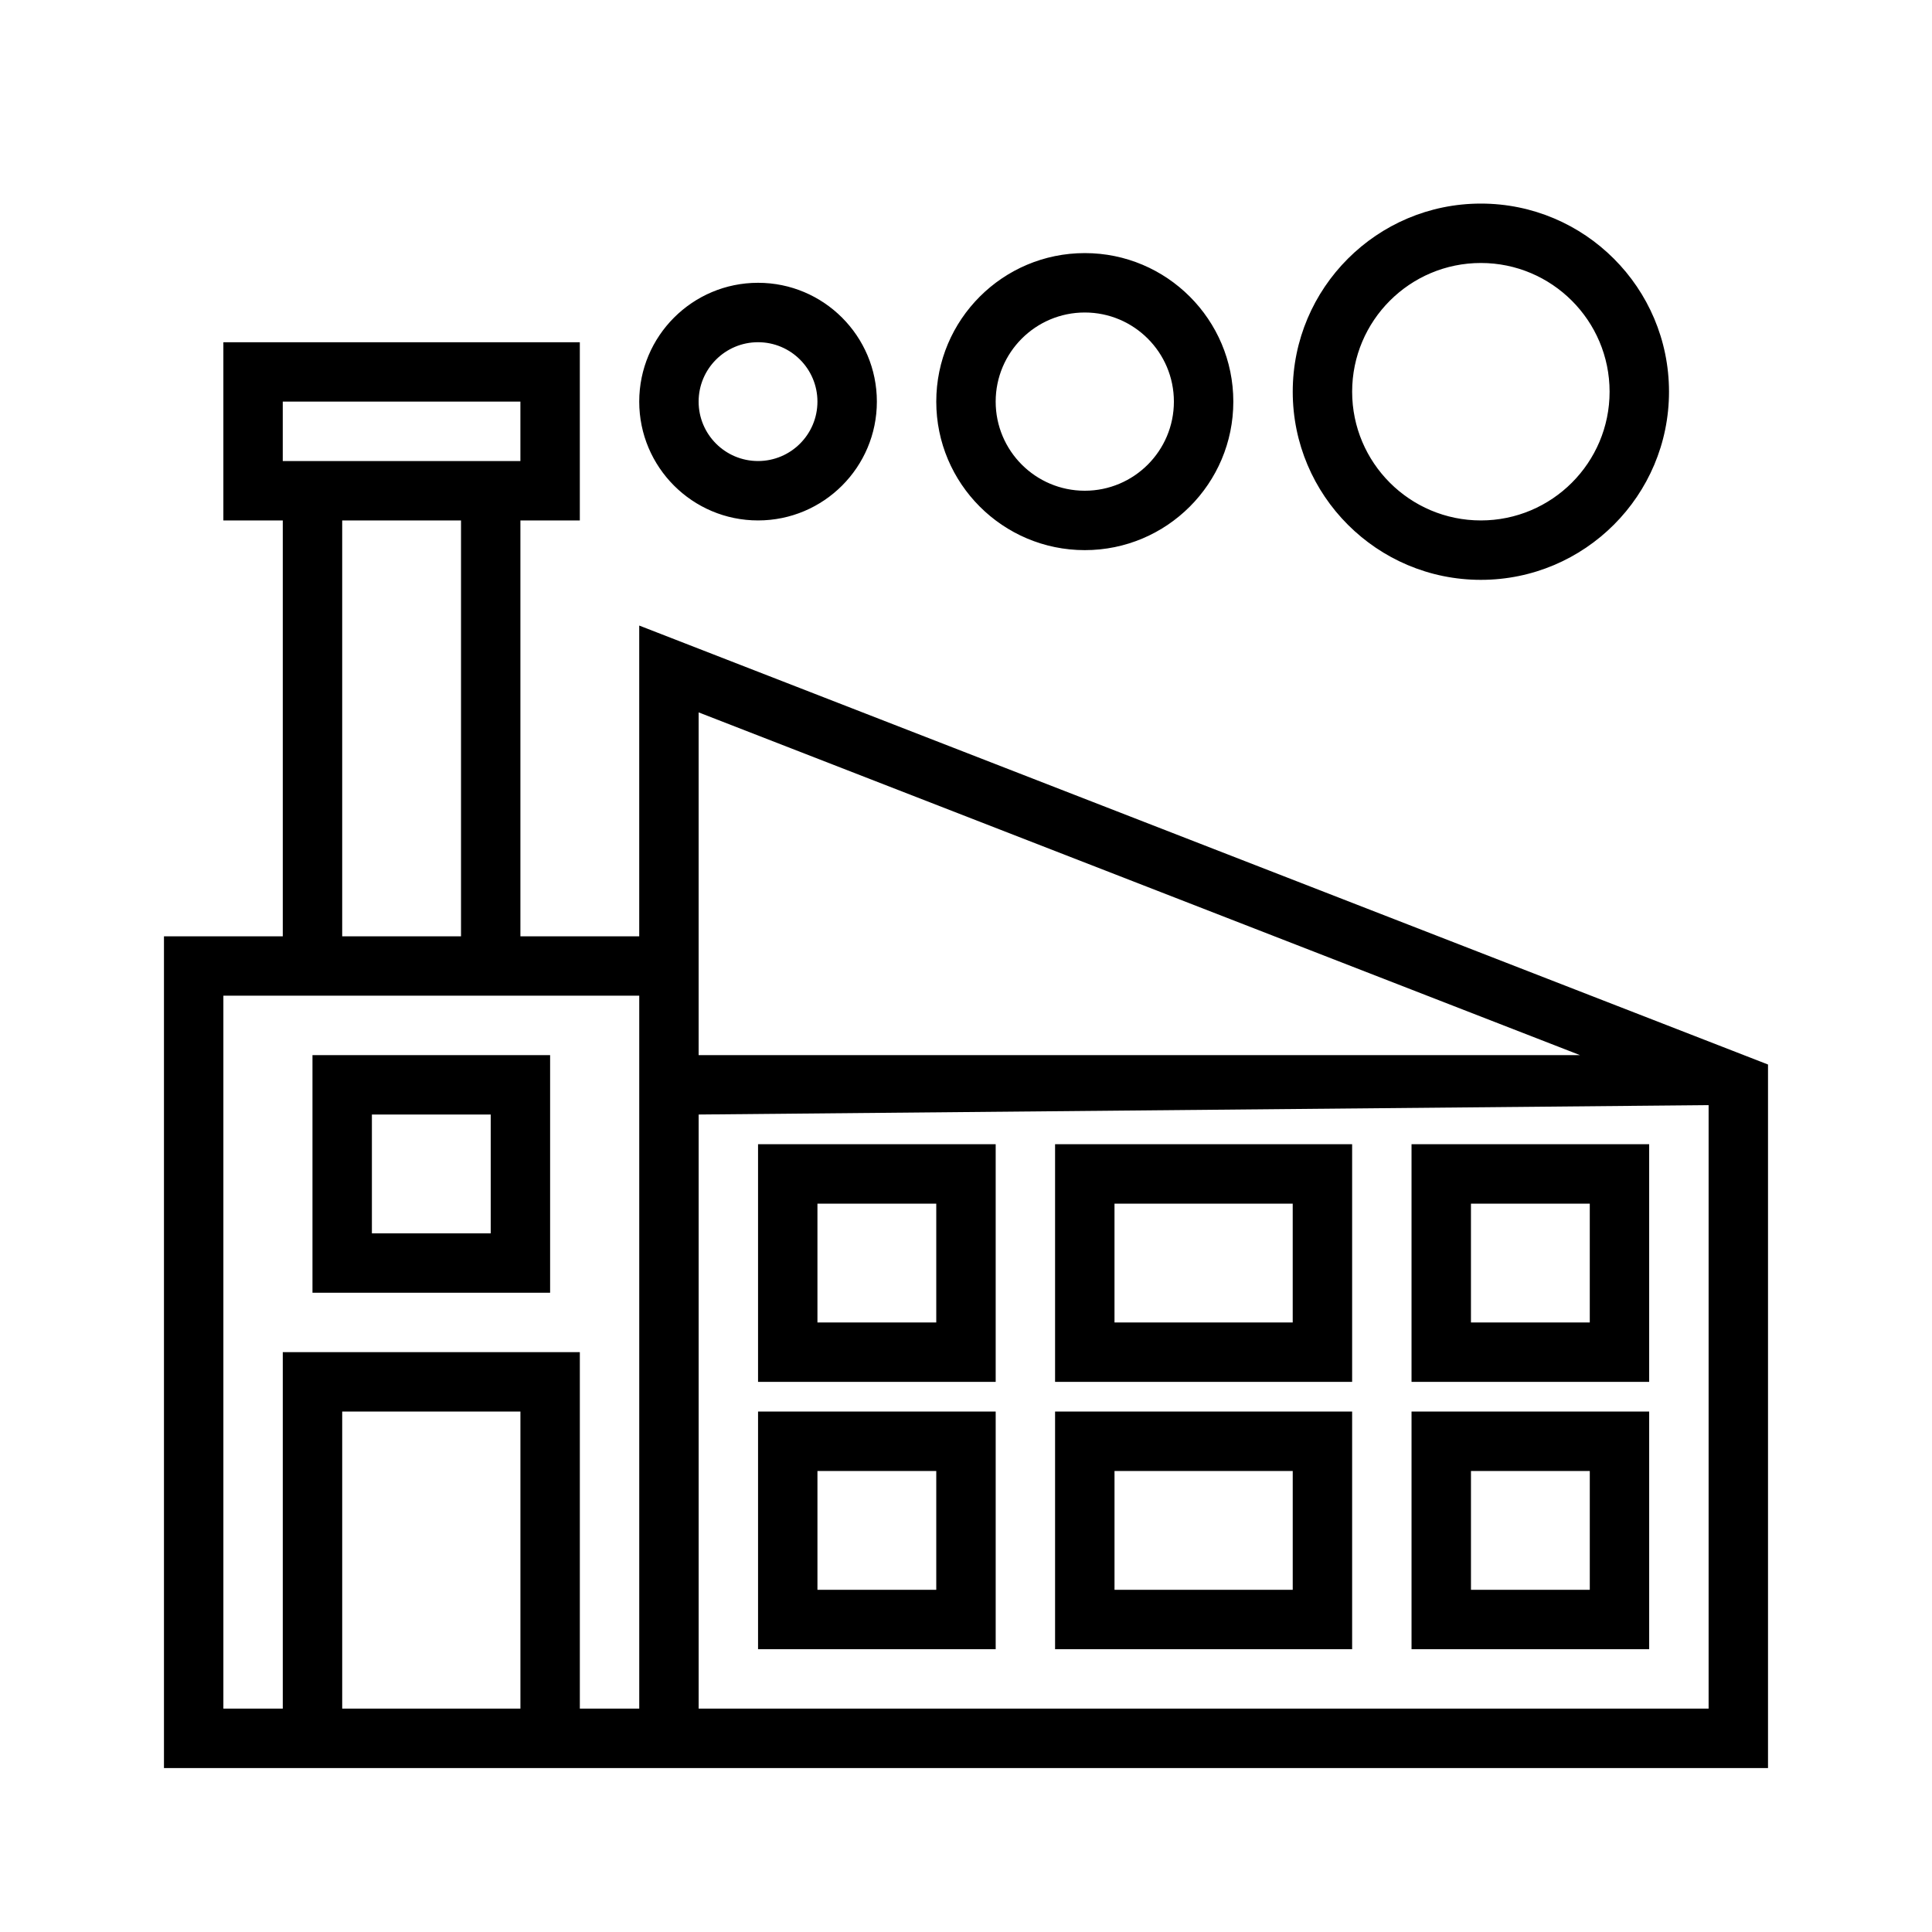 <?xml version="1.0" encoding="UTF-8"?>
<!-- Uploaded to: ICON Repo, www.svgrepo.com, Generator: ICON Repo Mixer Tools -->
<svg fill="#000000" width="800px" height="800px" version="1.1" viewBox="144 144 512 512" xmlns="http://www.w3.org/2000/svg">
 <path d="m218.94 281.92v110.21h-31.488v220.42h425.09v-186.44l-299.14-116.33v82.355h-31.488v-110.21h15.746v-47.23h-94.465v47.23zm110.21 157.44 267.65-2.488v159.93h-267.65zm-15.742 157.44v-188.93h-110.21v188.93h15.742v-94.465h78.723v94.465zm-78.719 0v-78.723h47.23v78.723zm173.18-15.746v-62.977h-62.977v62.977zm173.18 0v-62.977h-62.977v62.977zm-78.719 0v-62.977h-78.723v62.977zm-110.21-47.23v31.488h-31.488v-31.488zm173.19 0v31.488h-31.488v-31.488zm-78.723 0v31.488h-47.23v-31.488zm-78.719-23.617v-62.977h-62.977v62.977zm173.18 0v-62.977h-62.977v62.977zm-78.719 0v-62.977h-78.723v62.977zm-110.21-47.23v31.484h-31.488v-31.484zm94.465 0v31.484h-47.23v-31.484zm78.723 0v31.484h-31.488v-31.484zm-275.52 23.613v-62.977h-62.977v62.977zm-15.742-47.23v31.488h-31.488v-31.488zm55.102-106.57v90.824h233.56zm-62.973-50.871h-31.488v110.21h31.488zm270.27-83.969c-27.516 0-49.855 22.34-49.855 49.859 0 27.512 22.34 49.855 49.855 49.855 27.52 0 49.859-22.344 49.859-49.855 0-27.52-22.34-49.859-49.859-49.859zm-104.96 13.121c-21.727 0-39.363 17.633-39.363 39.359 0 21.727 17.637 39.359 39.363 39.359 21.727 0 39.359-17.633 39.359-39.359 0-21.727-17.633-39.359-39.359-39.359zm-86.594 7.871c-17.383 0-31.488 14.105-31.488 31.488 0 17.383 14.105 31.488 31.488 31.488 17.383 0 31.488-14.105 31.488-31.488 0-17.383-14.105-31.488-31.488-31.488zm191.55-5.25c18.828 0 34.117 15.289 34.117 34.117 0 18.82-15.289 34.109-34.117 34.109-18.824 0-34.109-15.289-34.109-34.109 0-18.828 15.285-34.117 34.109-34.117zm-104.96 13.121c13.035 0 23.613 10.582 23.613 23.617 0 13.035-10.578 23.617-23.613 23.617-13.039 0-23.617-10.582-23.617-23.617 0-13.035 10.578-23.617 23.617-23.617zm-149.57 39.363h-62.977v-15.746h62.977zm62.977-31.488c8.691 0 15.742 7.051 15.742 15.742 0 8.691-7.051 15.746-15.742 15.746-8.691 0-15.746-7.055-15.746-15.746 0-8.691 7.055-15.742 15.746-15.742z" fill-rule="evenodd"/>
</svg>